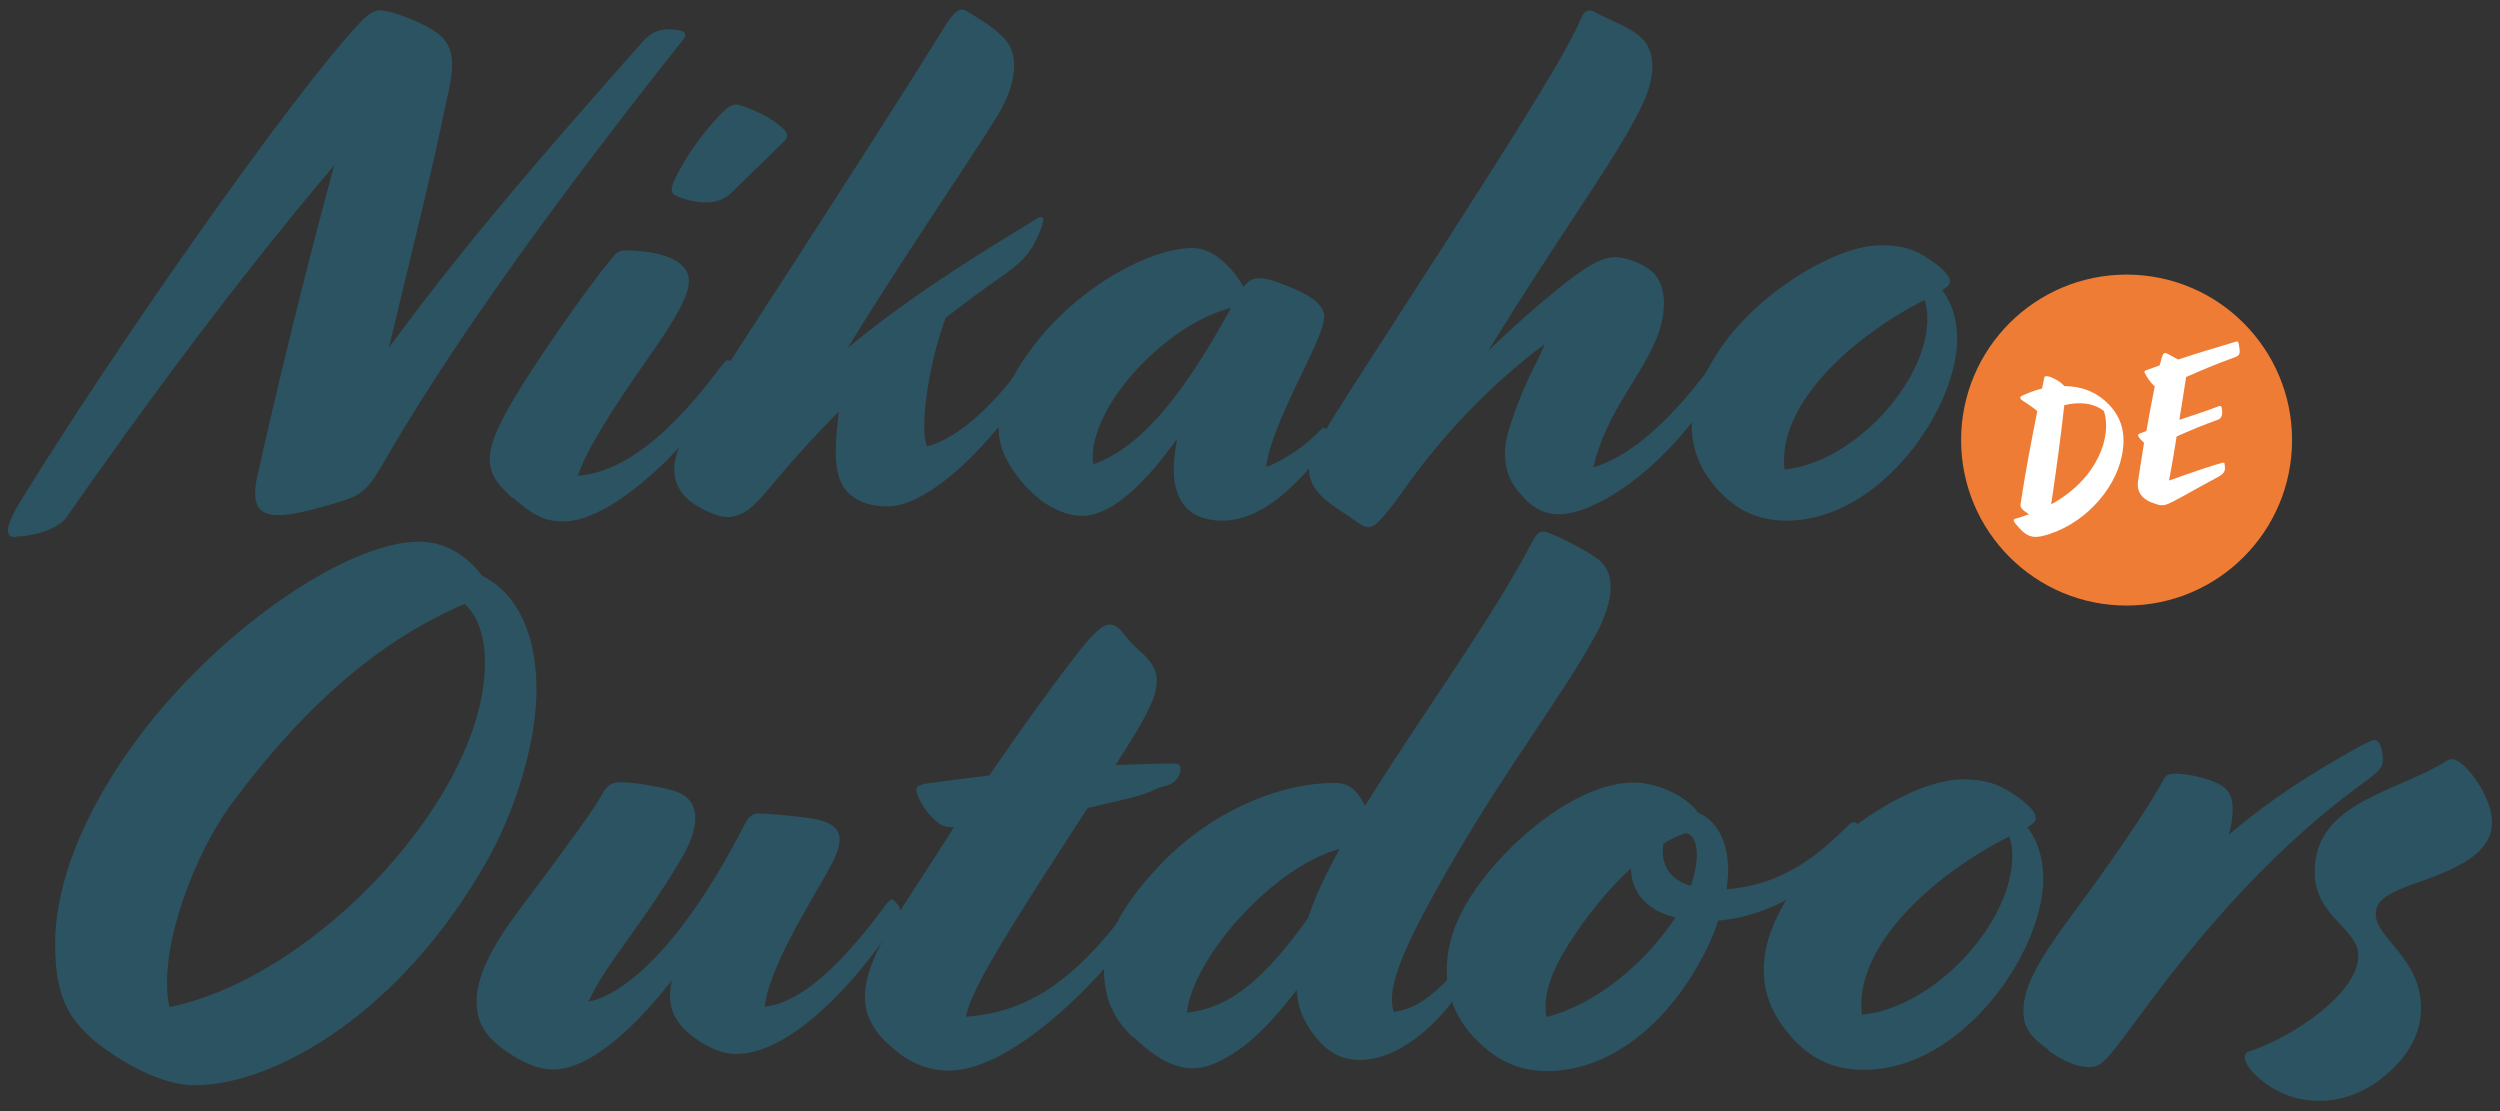 <?xml version="1.0" encoding="UTF-8"?>
<svg id="_レイヤー_2" data-name="レイヤー 2" xmlns="http://www.w3.org/2000/svg" xmlns:xlink="http://www.w3.org/1999/xlink" viewBox="0 0 63 28">
  <rect x="0" y="0" width="63" height="28" fill="#333333" stroke="none"/>
  <defs>
    <style>
      .cls-1 {
        clip-path: url(#clippath);
      }

      .cls-2 {
        fill: none;
      }

      .cls-2, .cls-3, .cls-4, .cls-5 {
        stroke-width: 0px;
      }

      .cls-3 {
        fill: #2b5361;
      }

      .cls-4 {
        fill: #ef7c34;
      }

      .cls-5 {
        fill: #fff;
      }
    </style>
    <clipPath id="clippath">
      <rect class="cls-2" width="63" height="28"/>
    </clipPath>
  </defs>
  <g id="_レイヤー_1-2" data-name="レイヤー 1">
    <g class="cls-1">
      <g>
        <g>
          <path class="cls-3" d="M.42,13.54c-.16,0-.22-.05-.22-.18s.09-.34.25-.62C2.81,8.88,7.42,2.29,9.12.52c.22-.22.38-.29.56-.25.45.09.96.31,1.28.52.49.33.53.78.29,1.75-.32,1.61-.9,3.92-1.45,6.22,1.97-2.68,3.96-4.96,6.36-7.67.25-.29.47-.4.94-.33.16.02.22.11.13.22-3.11,3.92-5.8,7.61-7.6,10.74-.34.6-.54.76-.99.9-.81.25-1.28.36-1.63.36-.47,0-.71-.22-.51-1.05.56-2.51,1.28-5.41,1.92-7.76-2.55,3-5.01,6.38-6.74,8.86-.24.33-.89.49-1.27.49Z"/>
          <path class="cls-3" d="M12.91,12.55c-.81-.74-.85-1.16.51-3.25.76-1.16,1.66-2.41,2.06-2.86.07-.09.14-.13.29-.13.45,0,1.59.09,1.59.78,0,.36-.36.99-.99,1.88-.99,1.41-1.59,2.37-1.81,3.02.85-.07,1.99-.6,3.56-2.69l.05-.07c.13-.16.16-.18.22-.13l.05.05c.12.13.11.22.04.34l-.05.09c-.81,1.36-2.88,3.56-4.23,3.56-.52,0-.78-.18-1.28-.6ZM16.98,4.57c.27-.58.69-1.16,1.05-1.55.27-.31.43-.42.58-.38.38.11.83.34,1.03.52.18.14.27.25.12.4-.47.47-.99.96-1.21,1.18-.29.33-.54.36-.81.36-.25,0-.63-.11-.76-.2-.07-.05-.07-.16,0-.33Z"/>
          <path class="cls-3" d="M18.33,13.03c-.2,0-.47-.11-.78-.29-.45-.27-.56-.65-.56-.89,0-.45.14-.76,1.3-2.57,2.97-4.58,4.41-6.83,5.55-8.66.22-.34.34-.45.54-.33.31.2.62.36.92.67.38.4.34,1.1-.14,1.92-.88,1.41-2.35,3.53-3.8,5.89,1.19-.99,2.62-1.97,4.79-3.27.05-.04.14-.05.14.04,0,.07-.05.24-.14.42-.16.33-.25.54-.87.98-.49.34-.96.69-1.45,1.07-.34.92-.54,2.04-.54,2.75,0,.18.02.34.07.49.76-.2,1.63-.99,2.33-1.95l.05-.07c.13-.16.16-.18.22-.13l.05.05c.13.13.11.22.04.34l-.05.09c-.96,1.59-2.59,3.18-3.62,3.18-.45,0-.67-.11-.79-.18-.58-.33-.6-.99-.45-2.21-.6.6-1.19,1.25-1.77,1.95-.33.4-.63.71-1.05.71Z"/>
          <path class="cls-3" d="M29.63,11.1c-.97,1.36-1.77,1.9-2.35,1.9-.72,0-1.45-.6-1.88-1.36-.4-.69-.36-1.61.65-2.93,1.18-1.54,2.97-2.46,4-2.46.54,0,1,.49,1.29.98.11-.14.2-.22.4-.22.16,0,.49.09,1.03.34.42.2.6.42.6.62,0,.24-.15.6-.72,1.77-.36.76-.69,1.52-.74,2.03.49-.2.98-.52,1.39-.96.04-.04.09-.04.11,0,.02.05.04.2.04.27s-.02.18-.14.34c-.58.72-1.46,1.7-2.51,1.7-.83,0-1.45-.49-1.14-2.03ZM31.02,7.76c-.78.2-1.54.72-2.17,1.34-.85.83-1.41,1.88-1.3,2.6,1.07-.38,2.13-1.48,3.47-3.94Z"/>
          <path class="cls-3" d="M34.51,13.29c-.18,0-.32-.16-.67-.38-.54-.34-.85-.65-.85-1.07,0-.33.2-.71,1.39-2.55,3.18-4.92,5.04-7.81,5.46-8.82.09-.22.2-.25.36-.16.4.22.85.36,1.14.62.4.36.4,1.01,0,1.81-.74,1.46-1.9,2.95-3.83,6.09.71-.67,1.19-1.1,1.63-1.45.85-.71,1.25-.9,1.57-.9.29,0,.72.18.94.38.38.36.34,1.08.09,1.68-.45,1.07-1.23,1.79-1.59,3.24.81-.25,1.75-.94,2.91-2.48l.05-.07c.13-.16.16-.18.22-.13l.05.05c.13.13.11.22.04.34l-.05.09c-1.36,2.26-3.18,3.38-4.09,3.38-.42,0-.74-.23-.94-.49-.45-.45-.49-1.07-.33-1.59.34-1.14.72-1.72.92-2.21-1.12.83-2.35,2.01-3.42,3.49-.58.81-.83,1.12-1.01,1.12Z"/>
          <path class="cls-3" d="M43.26,12.31c-.81-.92-.94-2.15.24-3.73.99-1.32,2.82-2.4,3.89-2.4.42,0,.74.05,1.1.27.52.33.65.52.65.63,0,.07-.02.13-.2.23.24.31.38.72.38,1.23,0,1.77-1.95,4.58-4.29,4.58-.78,0-1.3-.29-1.77-.81ZM48.5,7.56c-1.79.9-3.72,2.62-3.53,4.27,1.72-.16,3.6-2.19,3.6-3.8,0-.2-.04-.38-.07-.47Z"/>
        </g>
        <g>
          <path class="cls-3" d="M2.95,26.64c-1.22-.78-1.56-1.47-1.56-2.86,0-1.54.74-3.29,1.89-4.91,2.11-2.97,5.48-5.22,7.27-5.22.71,0,1.24.38,1.6.86.82.4,1.37,1.37,1.37,2.88,0,1.24-.49,2.99-1.28,4.36-2.15,3.77-5.31,5.6-7.35,5.6-.55,0-1.29-.29-1.94-.71ZM4.26,25.38c3.73-.76,7.96-5.35,7.96-8.67,0-.67-.17-1.18-.51-1.49-2.02.86-3.94,2.42-5.9,5.07-.91,1.24-1.85,3.67-1.54,5.08Z"/>
          <path class="cls-3" d="M16.92,24.72c-1.08,1.37-2.15,2.23-2.97,2.23-.38,0-.74-.15-1.2-.46-.57-.4-.74-.78-.74-1.26,0-.59.34-1.33,1.09-2.32,1.22-1.62,1.9-2.57,2.04-2.84.13-.25.25-.36.49-.36.27,0,.99.1,1.39.23.72.25.57.99.15,1.7-1.09,1.83-1.9,2.63-2.34,3.6.8-.15,2.27-1.22,3.92-4.44.12-.23.21-.3.36-.3.23,0,.86.06,1.24.11.82.11.99.42.63,1.12-.36.72-1.58,2.53-1.71,3.64.7-.08,1.62-.65,2.97-2.46l.06-.08c.13-.17.17-.19.23-.13l.06.06c.13.13.12.25.04.36l-.06.09c-.67,1.11-2.49,3.35-4.02,3.35-.36,0-.71-.17-1.01-.38-.61-.42-.74-.89-.61-1.47Z"/>
          <path class="cls-3" d="M22.41,26.34c-.82-.76-.91-1.56.3-3.43.49-.76.93-1.43,1.33-2.06-.25,0-.34-.06-.49-.19-.25-.23-.46-.61-.46-.76,0-.08.06-.13.36-.17.46-.06.97-.13,1.48-.19.71-1.03,1.35-1.94,2.08-2.89.57-.76.8-.91.95-.91.27,0,.36.3.7.61.8.67.63,1.1-.55,2.93.55-.02,1.05-.04,1.43-.04.19,0,.21.06.21.13,0,.21-.17.4-.4.44s-.25.15-.95.32l-.99.23c-2.11,3.24-2.93,4.57-3.07,5.26,1.49-.1,2.69-.84,4.08-2.71l.06-.08c.13-.17.17-.19.23-.13l.06.06c.13.13.12.23.04.36l-.06.09c-.67,1.11-3.12,3.77-4.84,3.77-.42,0-.97-.13-1.5-.65Z"/>
          <path class="cls-3" d="M28.54,26.13c-.46-.44-.72-.95-.72-1.7s.48-1.75,1.71-2.93c1.22-1.14,2.8-1.77,4.09-1.77.38,0,.55.15.78.57,1.6-2.55,3.2-4.7,4.23-6.68.13-.23.23-.27.4-.19.48.19.95.46,1.2.63.52.36.44,1.1-.02,1.94-.76,1.41-2.19,3.28-3.52,5.56-1.29,2.21-1.79,3.35-1.56,3.94.55-.08.93-.38,1.47-.93.04-.04.1-.04.12,0,.02.06.04.21.04.29s-.02.19-.15.36c-.44.61-1.37,1.49-2.34,1.49-.48,0-.88-.19-1.29-.82-.17-.27-.29-.57-.3-.95-.59.78-1.2,1.41-1.81,1.73-.8.46-1.43.29-2.3-.53ZM32.96,23.14c.17-.51.44-1.1.8-1.75-1.73.48-3.71,2.78-3.85,4.13.97-.11,1.83-.67,3.05-2.38Z"/>
          <path class="cls-3" d="M37.13,26.13c-.84-.91-1.01-2.32.17-3.88.95-1.28,2.57-2.53,3.87-2.53.63,0,1.37.38,1.62.76.51.21.76.78.76,1.47,0,.15-.02.3-.04.46,1.26-.1,2.13-.69,2.95-1.5l.08-.08c.15-.15.21-.13.27-.06l.04.06c.08.11.08.21-.02.32l-.08.09c-.67.84-1.92,1.83-3.45,1.96-.13.4-.32.8-.53,1.16-.91,1.58-2.3,2.63-3.77,2.63-.82,0-1.35-.32-1.87-.86ZM38.96,25.63c1.28-.32,2.53-1.39,3.26-2.51-.8-.19-1.12-.72-1.12-1.24-.53.49-1.08,1.14-1.56,1.9-.42.65-.67,1.29-.57,1.85ZM42.61,22.32c.1-.29.15-.55.15-.8,0-.27-.09-.48-.27-.53-.17.06-.36.13-.57.27,0,.04-.02.1-.02.17,0,.4.19.74.7.89Z"/>
          <path class="cls-3" d="M45.11,26.09c-.86-.97-.99-2.27.25-3.92,1.05-1.39,2.97-2.53,4.09-2.53.44,0,.78.06,1.16.29.55.34.69.55.69.67,0,.08-.02.13-.21.25.25.32.4.76.4,1.29,0,1.87-2.06,4.82-4.51,4.82-.82,0-1.37-.3-1.87-.86ZM50.63,21.08c-1.89.95-3.92,2.76-3.71,4.49,1.81-.17,3.79-2.3,3.79-4,0-.21-.04-.4-.08-.5Z"/>
          <path class="cls-3" d="M51.62,26.45c-.44-.3-.63-.55-.63-.97,0-.65.42-1.35,1.33-2.57,1.16-1.56,1.96-2.8,2.21-3.28.06-.11.15-.15.38-.13.34.02.78.13,1.03.27.27.15.44.42.23,1.26,1.05-.89,2-1.49,3.06-2.09.34-.19.52-.29.61-.29.15,0,.21.3.21.5s-.13.3-.36.48c-1.79,1.29-3.62,3.03-5.81,6.02-.82,1.12-.93,1.24-1.24,1.24-.29,0-.61-.13-1.03-.42Z"/>
          <path class="cls-3" d="M59.98,27.21c-.42.3-.91.53-1.54.53s-1.12-.23-1.54-.59c-.34-.3-.42-.59-.23-.65,1.1-.36,2.76-1.47,2.76-2.42,0-.69-1.1-.97-1.1-2.11,0-1.77,2.08-2,3.33-2.8.12-.09.32-.04.61.32.42.53.53.97.53,1.22,0,.67-.59,1.09-1.85,1.52-.7.25-1.08.42-1.08.8,0,.63,1.14,1.1,1.14,2.38,0,.63-.32,1.26-1.03,1.79Z"/>
        </g>
        <g>
          <circle class="cls-4" cx="53.59" cy="11.09" r="4.17"/>
          <g>
            <path class="cls-5" d="M50.8,13.21c-.07-.09-.07-.12-.01-.14.12-.03.23-.07.34-.11-.17-.11-.23-.17-.21-.27.13-.86.27-1.57.42-2.33-.12-.1-.25-.19-.35-.25-.07-.04-.11-.1-.05-.13.15-.07.32-.14.52-.19l.06-.29s.04-.06.22.03c.12.06.22.12.28.2.39,0,.79.12,1.12.46.31.32.45.73.33,1.3-.18.89-1.01,1.78-2.01,2.02-.3.07-.45-.05-.64-.28ZM53.02,10.36c-.26-.21-.62-.24-1-.15-.09.83-.21,1.68-.33,2.5,1.2-.66,1.53-1.74,1.33-2.35Z"/>
            <path class="cls-5" d="M54.21,12.66c-.19-.08-.38-.23-.33-.55.05-.31.1-.63.15-.95-.03-.03-.06-.06-.09-.09-.08-.09-.07-.12-.03-.14.05-.02.1-.04.18-.07.07-.42.15-.8.21-1.13,0,0-.02-.01-.03-.02-.07-.06-.18-.22-.22-.31-.02-.04-.01-.05.03-.07.11-.04.23-.08.34-.12.03-.08.04-.15.06-.21.03-.09.06-.13.13-.09.09.05.19.1.28.15.45-.15.91-.29,1.42-.44.07-.02.08-.02.09,0,.02.03.03.15.04.2,0,.1,0,.14-.14.19-.45.16-.82.32-1.21.49-.06.38-.11.72-.17,1.08.3-.1.64-.21,1.01-.35.02,0,.04,0,.05.02.01.03.02.08.02.15,0,.1-.05.16-.12.18-.36.13-.7.27-1.03.42-.05.33-.11.69-.19,1.11.64-.23,1.18-.41,1.35-.45.04,0,.05,0,.05.04.02.12.03.21-.15.31-.71.38-1.18.67-1.34.71-.11.03-.2,0-.35-.06Z"/>
          </g>
        </g>
      </g>
    </g>
  </g>
</svg>